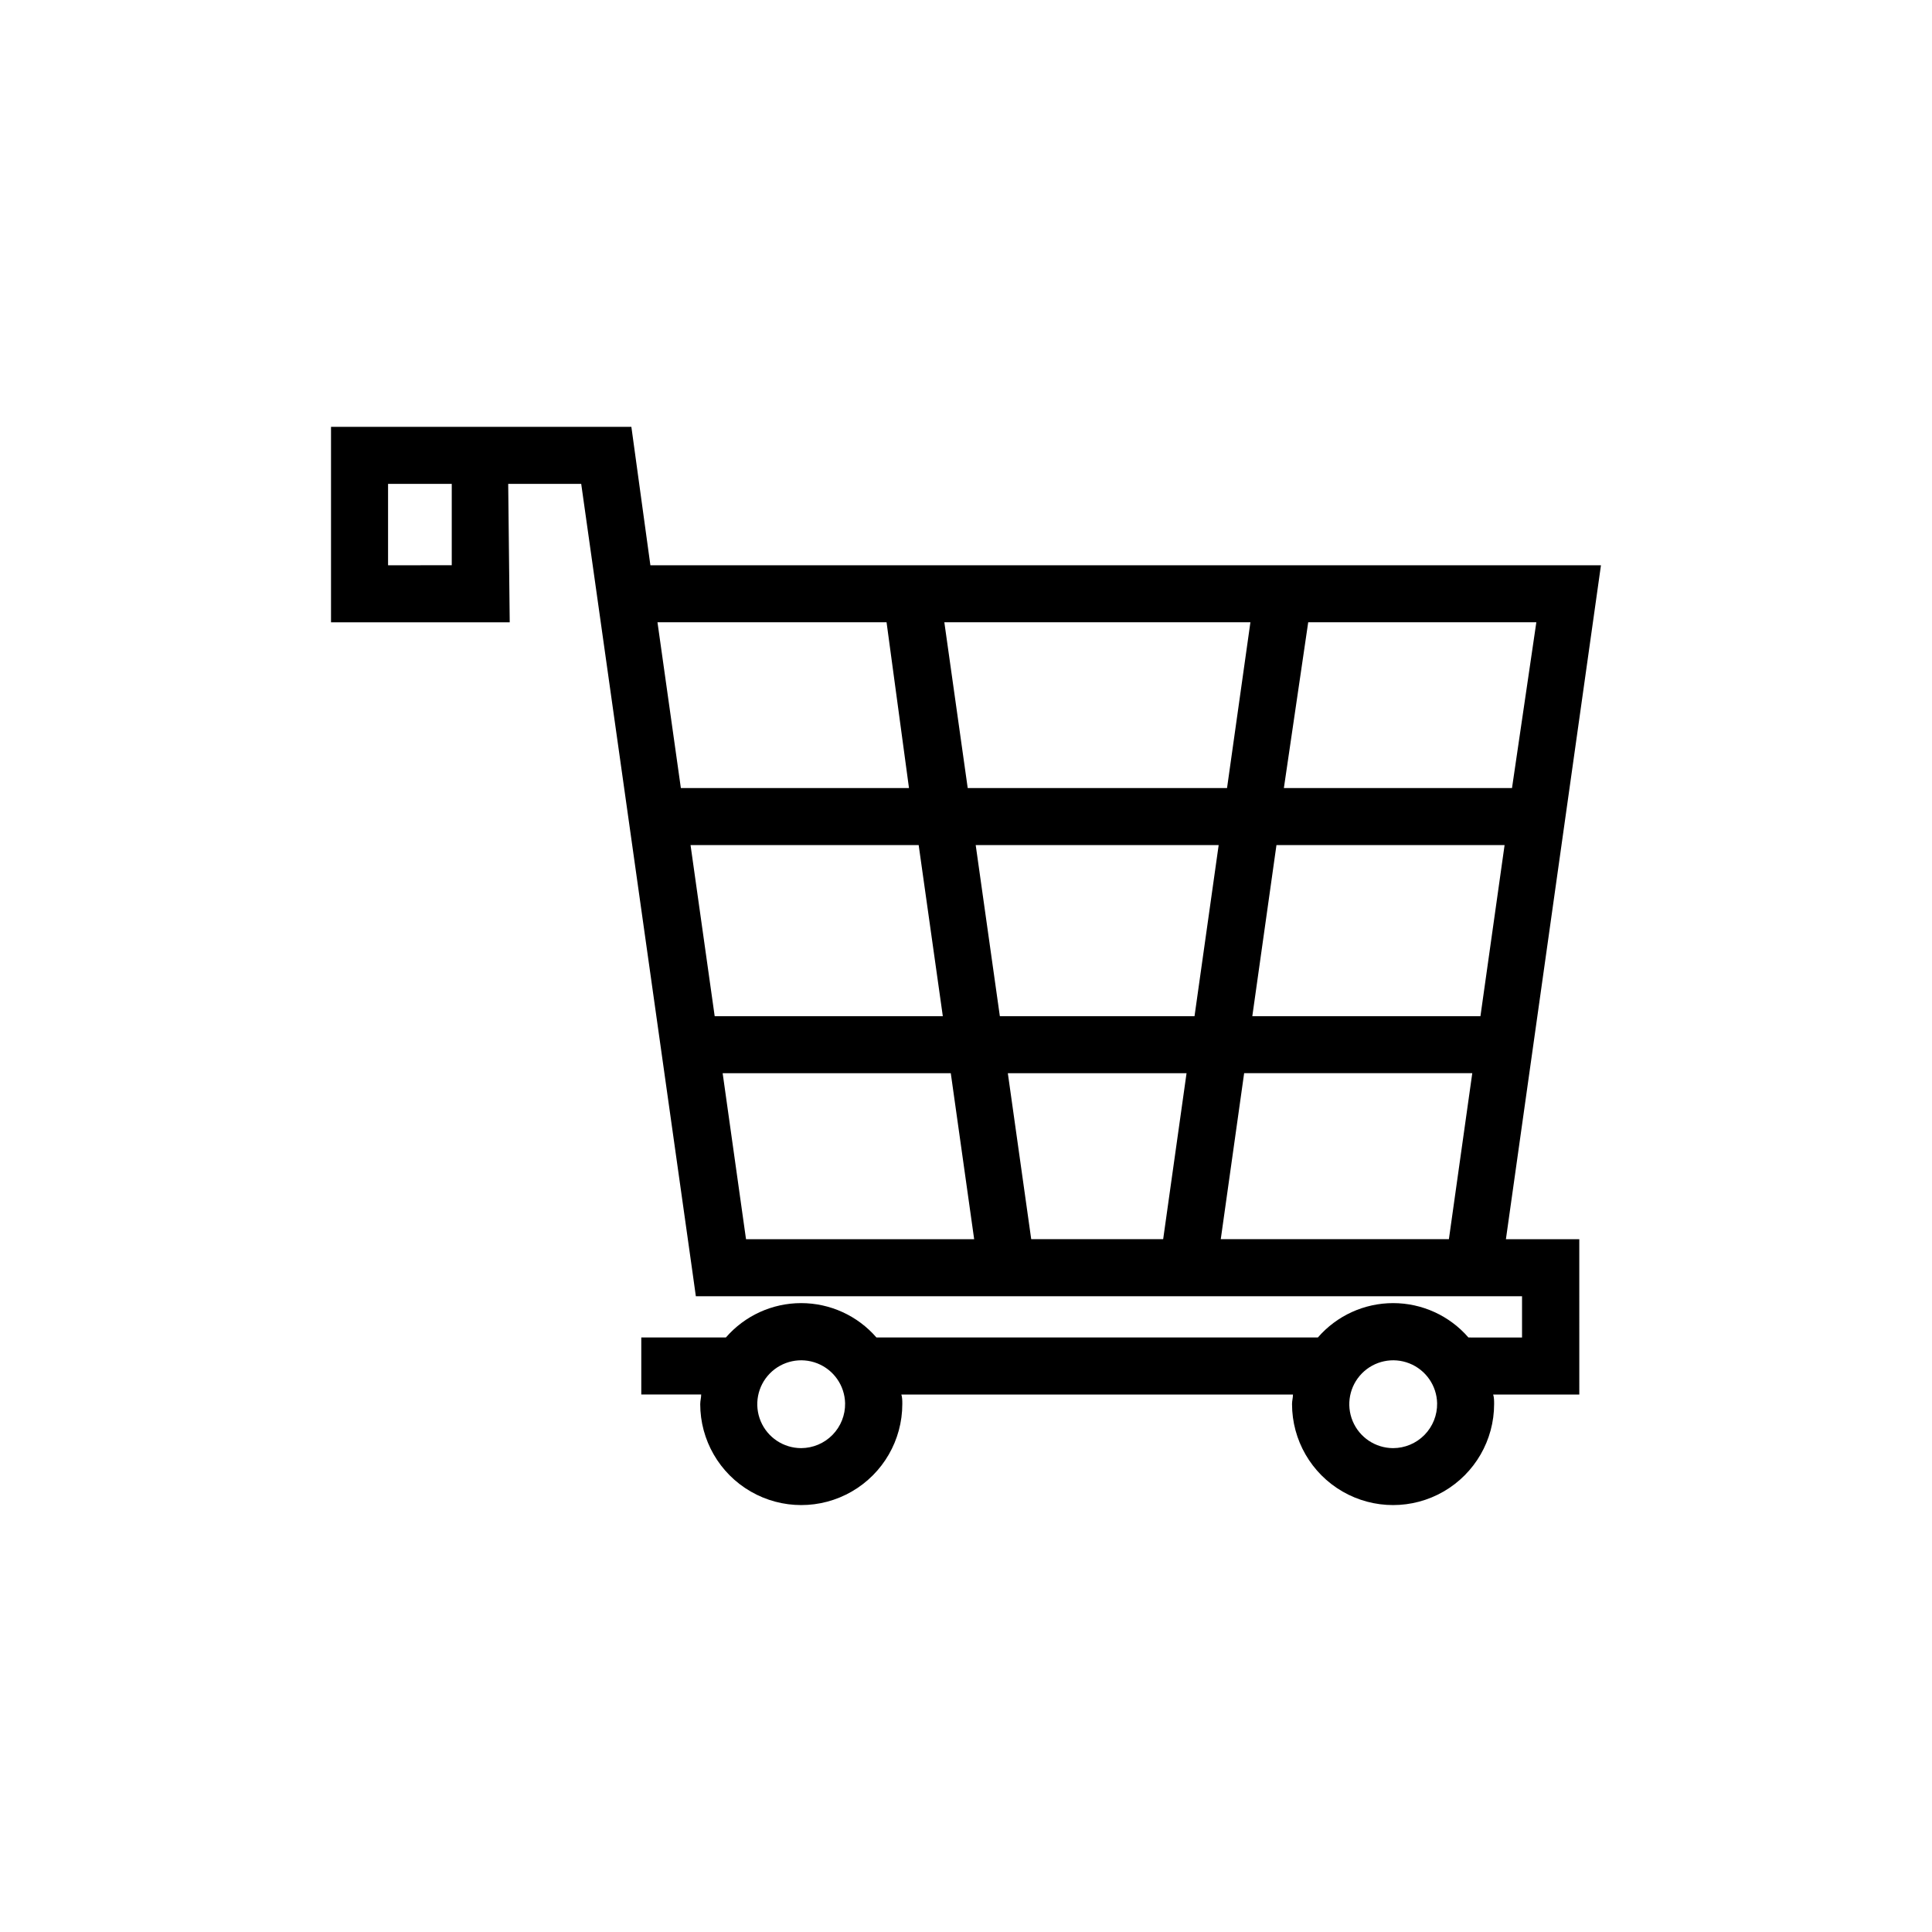 <?xml version="1.0" encoding="UTF-8"?>
<!-- Uploaded to: ICON Repo, www.svgrepo.com, Generator: ICON Repo Mixer Tools -->
<svg fill="#000000" width="800px" height="800px" version="1.1" viewBox="144 144 512 512" xmlns="http://www.w3.org/2000/svg">
 <path d="m568.27 293.8h-251.91l-5.039-36.676-79.598-0.004v51.793h47.359l-0.402-36.676h19.348l29.473 208.78 0.906 6.5h218.95v10.934l-14.207-0.004c-5.016-5.785-12.293-9.109-19.953-9.109-7.656 0-14.934 3.324-19.949 9.109h-116.98c-5.016-5.785-12.293-9.109-19.953-9.109-7.656 0-14.934 3.324-19.949 9.109h-22.418v15.113h15.871c0 0.855-0.25 1.664-0.25 2.519l-0.004 0.004c0 9.566 5.102 18.406 13.387 23.188 8.285 4.785 18.492 4.785 26.777 0 8.285-4.781 13.391-13.621 13.391-23.188 0-0.855 0-1.715-0.25-2.519h103.78c0 0.855-0.25 1.664-0.25 2.519 0 9.566 5.102 18.406 13.387 23.188 8.285 4.785 18.492 4.785 26.777 0 8.285-4.781 13.391-13.621 13.391-23.188 0-0.855 0-1.715-0.25-2.519h22.824l-0.004-41.164h-19.445zm-321.43 0v-21.566h16.879v21.562zm109.48 233.97c-4.684-0.004-8.91-2.812-10.723-7.129-1.816-4.316-0.867-9.305 2.41-12.652s8.242-4.402 12.598-2.68c4.356 1.723 7.254 5.887 7.356 10.57 0.055 3.125-1.148 6.144-3.336 8.379-2.184 2.234-5.176 3.496-8.305 3.512zm156.84 0c-4.676-0.023-8.891-2.844-10.688-7.164-1.801-4.32-0.836-9.297 2.441-12.633 3.281-3.336 8.242-4.387 12.59-2.66 4.352 1.727 7.246 5.887 7.348 10.566 0.055 3.133-1.156 6.16-3.352 8.395-2.199 2.238-5.203 3.496-8.34 3.496zm-171.55-56.023-6.098-43.328h60.457l6.195 43.984h-60.457zm-14.609-103.79h60.457l6.398 45.344h-60.457zm84.086 60.457h47.359l-6.195 43.984-34.969-0.004zm-2.117-15.113-6.398-45.344h64.387l-6.398 45.344zm-8.516-60.457-6.195-43.934h81.113l-6.195 43.934zm81.82 15.113h60.457l-6.398 45.344h-60.457zm62.422-15.113h-60.457l6.449-43.934h60.457zm-165.75-43.934 5.945 43.934h-60.457l-6.195-43.934zm88.57 163.48 6.195-43.984h60.457l-6.195 43.984z"/>
</svg>